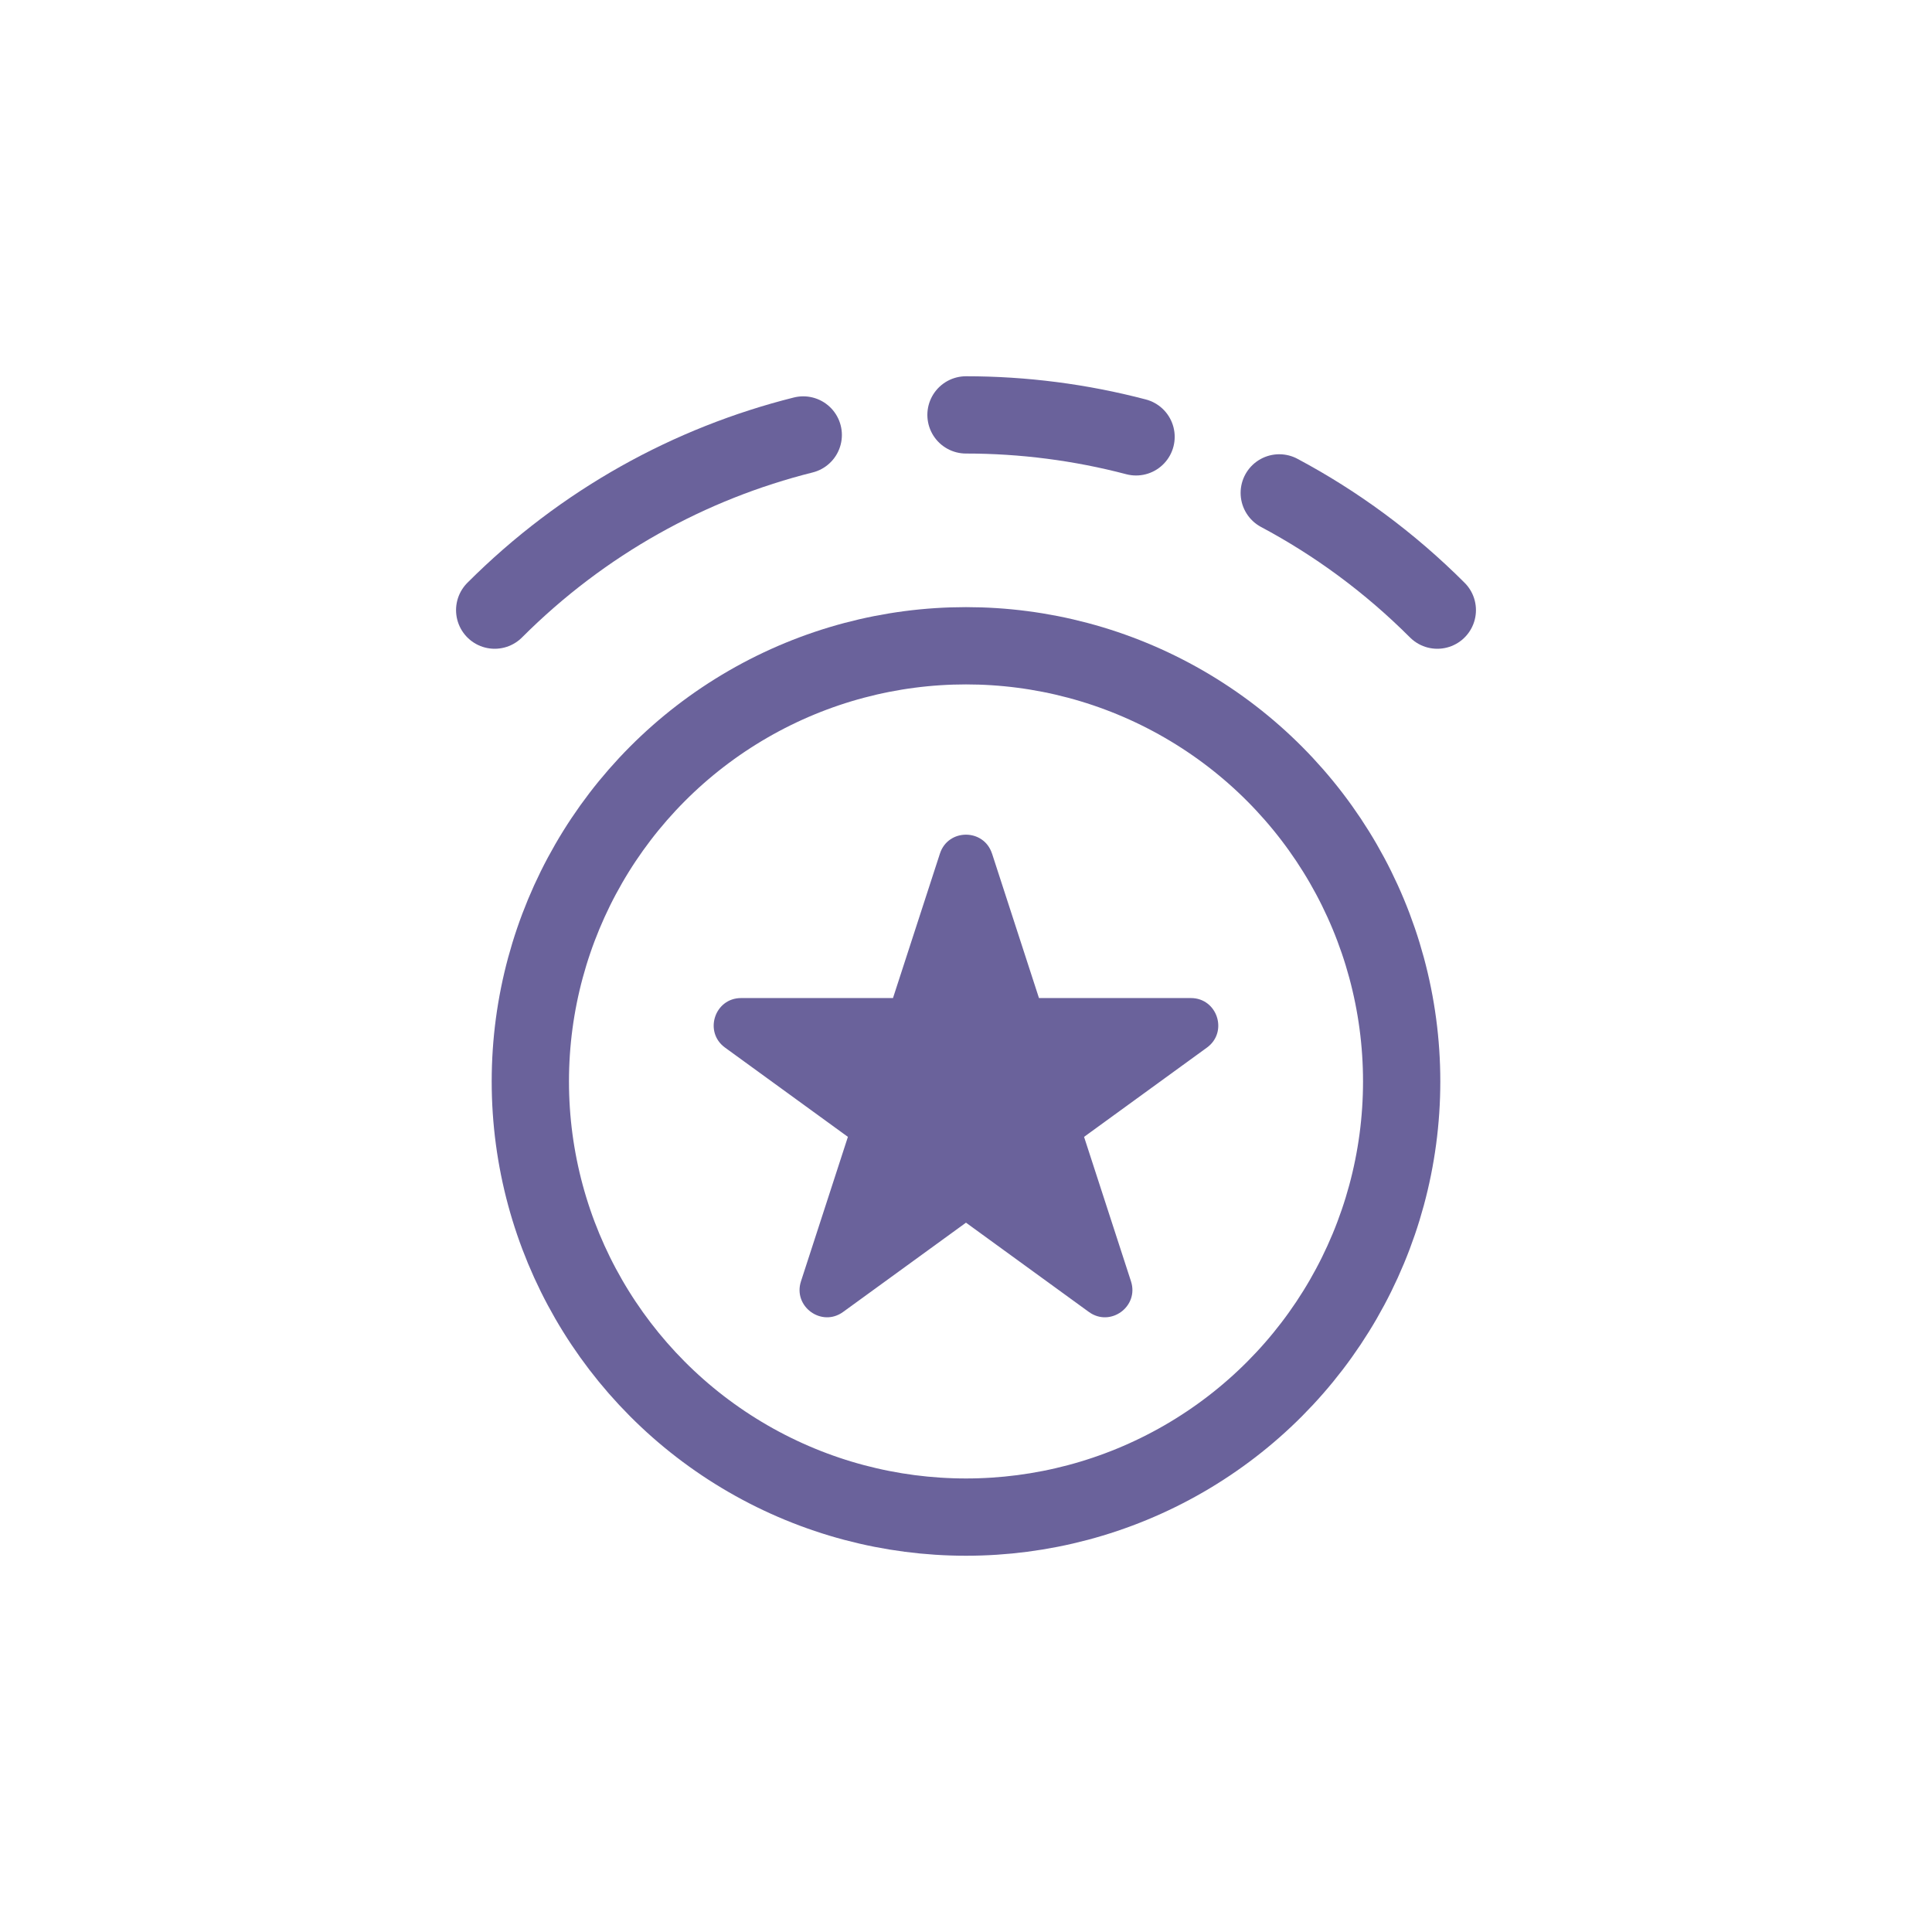 <?xml version="1.0" encoding="UTF-8"?>
<svg xmlns="http://www.w3.org/2000/svg" viewBox="0 0 1000 1000">
  <defs>
    <style>
      .cls-1 {
        fill: none;
        stroke: #6a629b;
        stroke-linecap: round;
        stroke-miterlimit: 10;
        stroke-width: 40px;
      }

      .cls-2 {
        fill: #6a629b;
      }
    </style>
  </defs>
  <g id="ci_shapes">
    <path class="cls-2" d="M513.48,441.82l24.29,74.77h78.61c13.73,0,19.44,17.57,8.33,25.64l-63.6,46.21,24.29,74.77c4.24,13.06-10.7,23.92-21.81,15.85l-63.6-46.21-63.6,46.21c-11.11,8.07-26.05-2.79-21.81-15.85l24.29-74.77-63.6-46.21c-11.11-8.07-5.4-25.64,8.33-25.64h78.61s24.29-74.77,24.29-74.77c4.24-13.06,22.72-13.06,26.96,0Z"/>
  </g>
  <g id="ci_paths">
    <g>
      <path class="cls-1" d="M662.14,255.12c29.41,15.67,57.02,35.89,81.81,60.68"/>
      <path class="cls-1" d="M256.05,315.8c45.77-45.77,101.19-75.99,159.71-90.66"/>
      <path class="cls-1" d="M500,214.75c29.6,0,59.21,3.79,88.02,11.36"/>
      <circle class="cls-1" cx="500" cy="559.75" r="225.5"/>
    </g>
  </g>
</svg>
